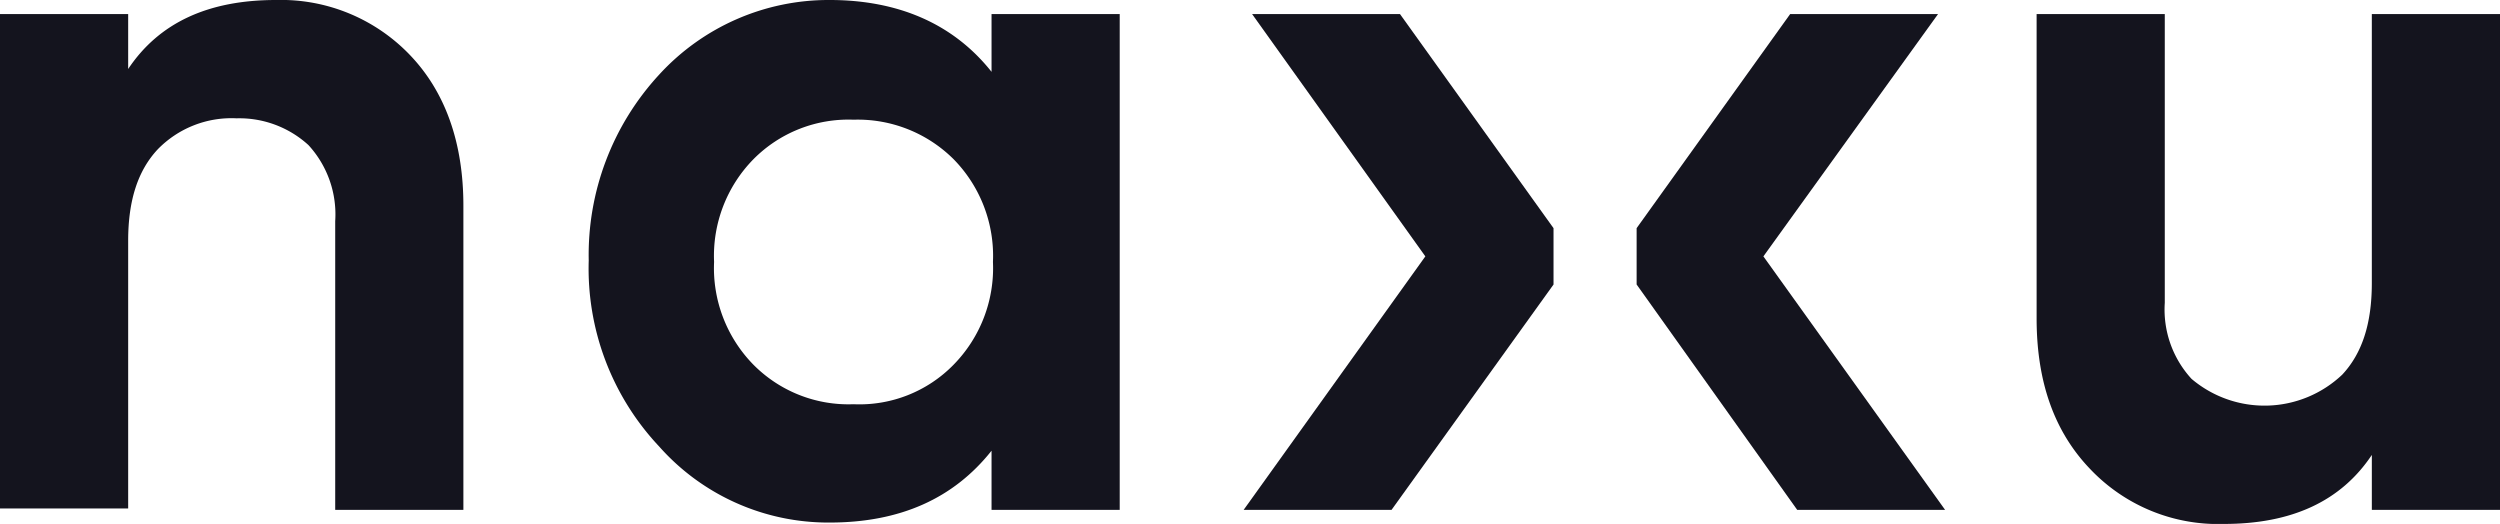 <svg id="Grupo_4" data-name="Grupo 4" xmlns="http://www.w3.org/2000/svg" width="190.882" height="40.005" viewBox="0 0 190.882 40.005">
  <g id="Grupo_3" data-name="Grupo 3">
    <g id="Grupo_2" data-name="Grupo 2">
      <g id="Grupo_1" data-name="Grupo 1">
        <path id="Trazado_1" data-name="Trazado 1" d="M21.078,0A13.622,13.622,0,0,1,31.294,4.194c2.688,2.8,4.087,6.667,4.087,11.507V38.929H25.594V16.884a7.822,7.822,0,0,0-2.043-5.807,7.832,7.832,0,0,0-5.485-2.043A7.861,7.861,0,0,0,12.044,11.4c-1.506,1.613-2.258,3.871-2.258,6.99V38.822H0V1.075H9.786V5.269C12.152,1.721,15.916,0,21.078,0Z" fill="#14141e"/>
        <path id="Trazado_2" data-name="Trazado 2" d="M72.556,1.075h9.786V38.929H72.556V34.413c-2.9,3.656-6.99,5.485-12.367,5.485A17.253,17.253,0,0,1,47.177,34.09a19.815,19.815,0,0,1-5.377-14.2A20.283,20.283,0,0,1,47.177,5.7,17.53,17.53,0,0,1,60.189,0c5.269,0,9.463,1.828,12.367,5.485ZM54.382,27.853a10.209,10.209,0,0,0,7.635,3.011,10.046,10.046,0,0,0,7.635-3.011A10.535,10.535,0,0,0,72.664,20a10.535,10.535,0,0,0-3.011-7.85,10.375,10.375,0,0,0-7.635-3.011,10.209,10.209,0,0,0-7.635,3.011A10.535,10.535,0,0,0,51.371,20,10.535,10.535,0,0,0,54.382,27.853Z" transform="translate(3.151)" fill="#14141e"/>
        <path id="Trazado_3" data-name="Trazado 3" d="M170.194,1h9.786V38.854h-9.786V34.66c-2.366,3.549-6.13,5.269-11.292,5.269a13.458,13.458,0,0,1-10.216-4.194c-2.688-2.8-4.087-6.56-4.087-11.507V1h9.786V23.046a7.822,7.822,0,0,0,2.043,5.807,8.622,8.622,0,0,0,11.507-.323c1.506-1.613,2.258-3.871,2.258-6.99V1Z" transform="translate(10.902 0.075)" fill="#14141e"/>
      </g>
    </g>
    <path id="Trazado_4" data-name="Trazado 4" d="M125.879,19.5,139.213,1H127.922L116.2,17.346v4.3L128.46,38.854h11.292Z" transform="translate(8.761 0.075)" fill="#14141e"/>
    <path id="Trazado_5" data-name="Trazado 5" d="M111.959,17.346,100.237,1H88.945l13.227,18.5L88.3,38.854H99.592l12.367-17.206Z" transform="translate(6.657 0.075)" fill="#14141e"/>
  </g>
</svg>

